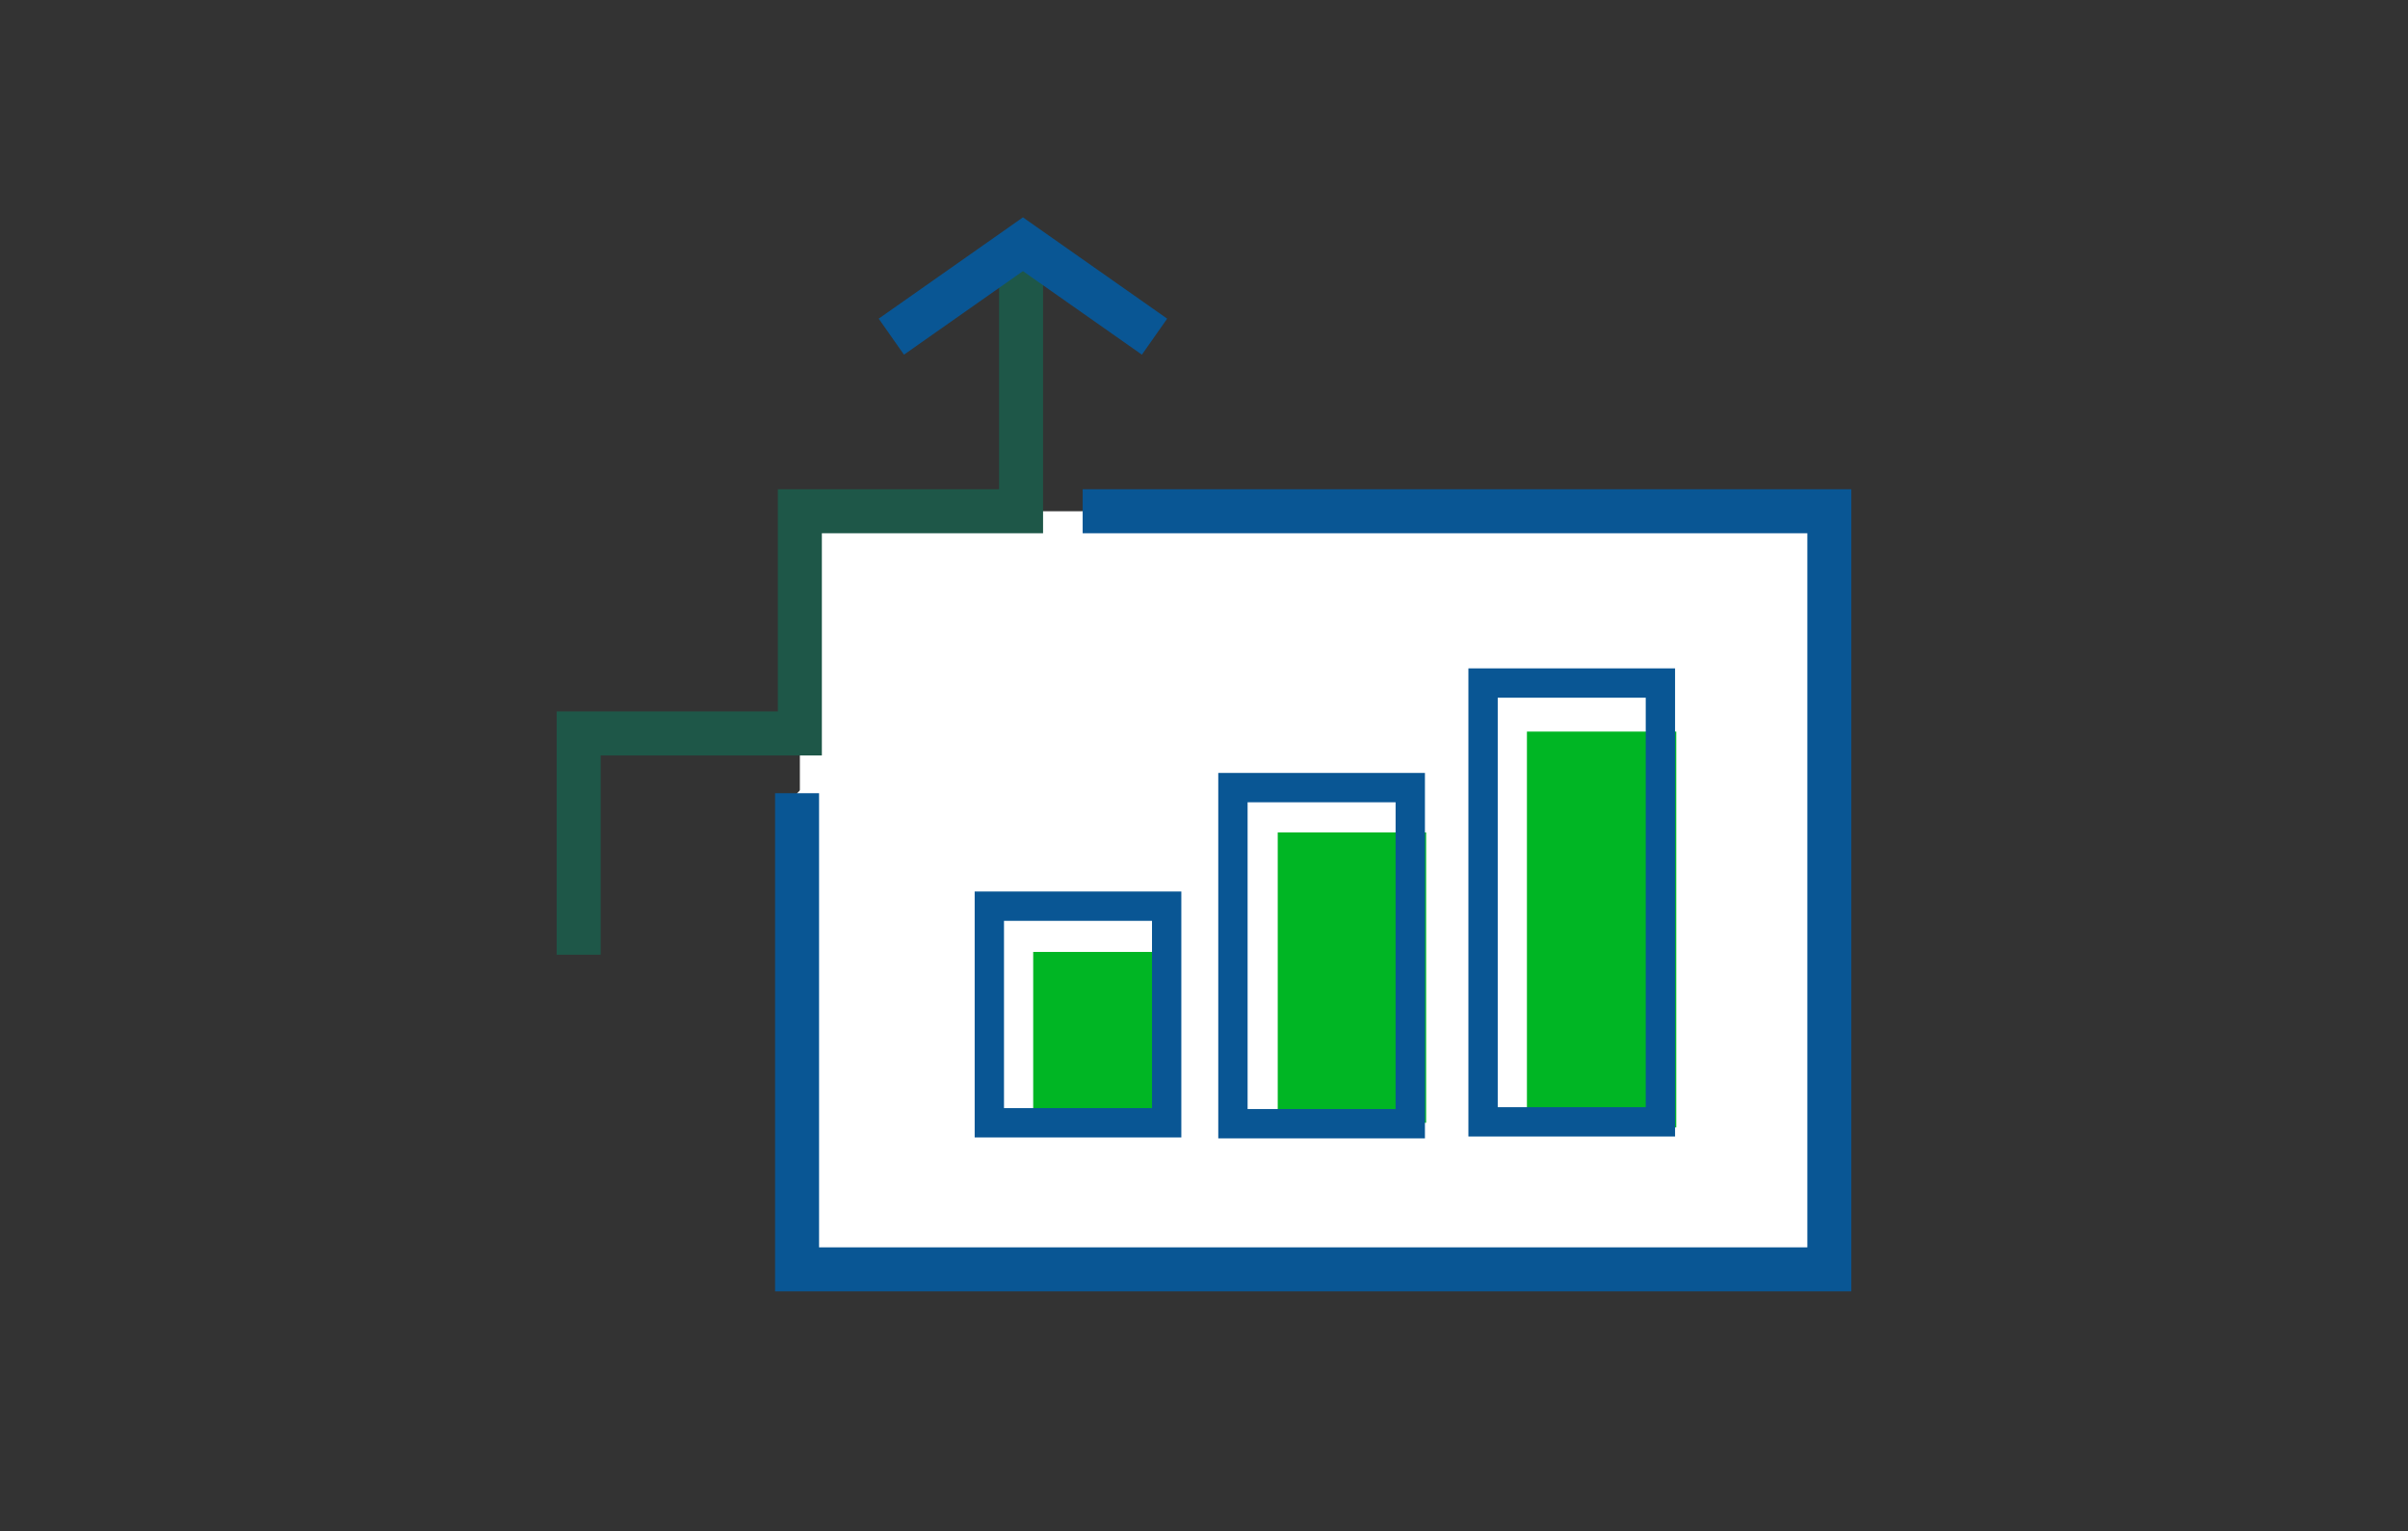 <?xml version="1.0" encoding="utf-8"?>
<!-- Generator: Adobe Illustrator 24.1.2, SVG Export Plug-In . SVG Version: 6.00 Build 0)  -->
<svg version="1.1" id="Layer_1" xmlns="http://www.w3.org/2000/svg" xmlns:xlink="http://www.w3.org/1999/xlink" x="0px" y="0px"
	 viewBox="0 0 258 164" style="enable-background:new 0 0 258 164;" xml:space="preserve">
<rect x="0" y="0" width="258" height="164" fill="#333333" stroke="none"/>
<style type="text/css">
	.st0{fill:#FFFFFF;}
	.st1{fill:#FFFFFF;stroke:#095694;stroke-width:4.713;stroke-miterlimit:10;}
	.st2{fill:#00B624;}
	.st3{fill:none;stroke:#095694;stroke-width:3.142;stroke-miterlimit:10;}
	.st4{fill:none;stroke:#1E5748;stroke-width:4.713;stroke-miterlimit:10;}
	.st5{fill:none;stroke:#095694;stroke-width:4.713;stroke-miterlimit:10;}
</style>
<g id="SteprateIRAs_smp_200x90">
	<g id="Group_645" transform="translate(55.5 8.56)">
		<rect id="Rectangle_285" x="30.2" y="46.2" class="st0" width="110.3" height="81.1"/>
		<path id="Path_1708" class="st1" d="M60.5,46.2h80v81.2H29.9V76.4"/>
		<rect id="Rectangle_286" x="55.2" y="93.4" class="st2" width="14.8" height="18.9"/>
		<rect id="Rectangle_287" x="50.5" y="88.5" class="st3" width="19" height="23.2"/>
		<rect id="Rectangle_288" x="81.4" y="80.6" class="st2" width="15.9" height="31.1"/>
		<rect id="Rectangle_289" x="76.6" y="75.8" class="st3" width="19" height="36"/>
		<rect id="Rectangle_290" x="108.1" y="69.8" class="st2" width="16" height="42.4"/>
		<rect id="Rectangle_291" x="103.4" y="64.6" class="st3" width="19" height="47"/>
		<path id="Path_1709" class="st4" d="M53.9,17.5v28.7H30.2V70H6.5v23.7"/>
		<path id="Path_1710" class="st5" d="M40,27.5l14.1-9.9l14.1,9.9"/>
	</g>
</g>
</svg>
